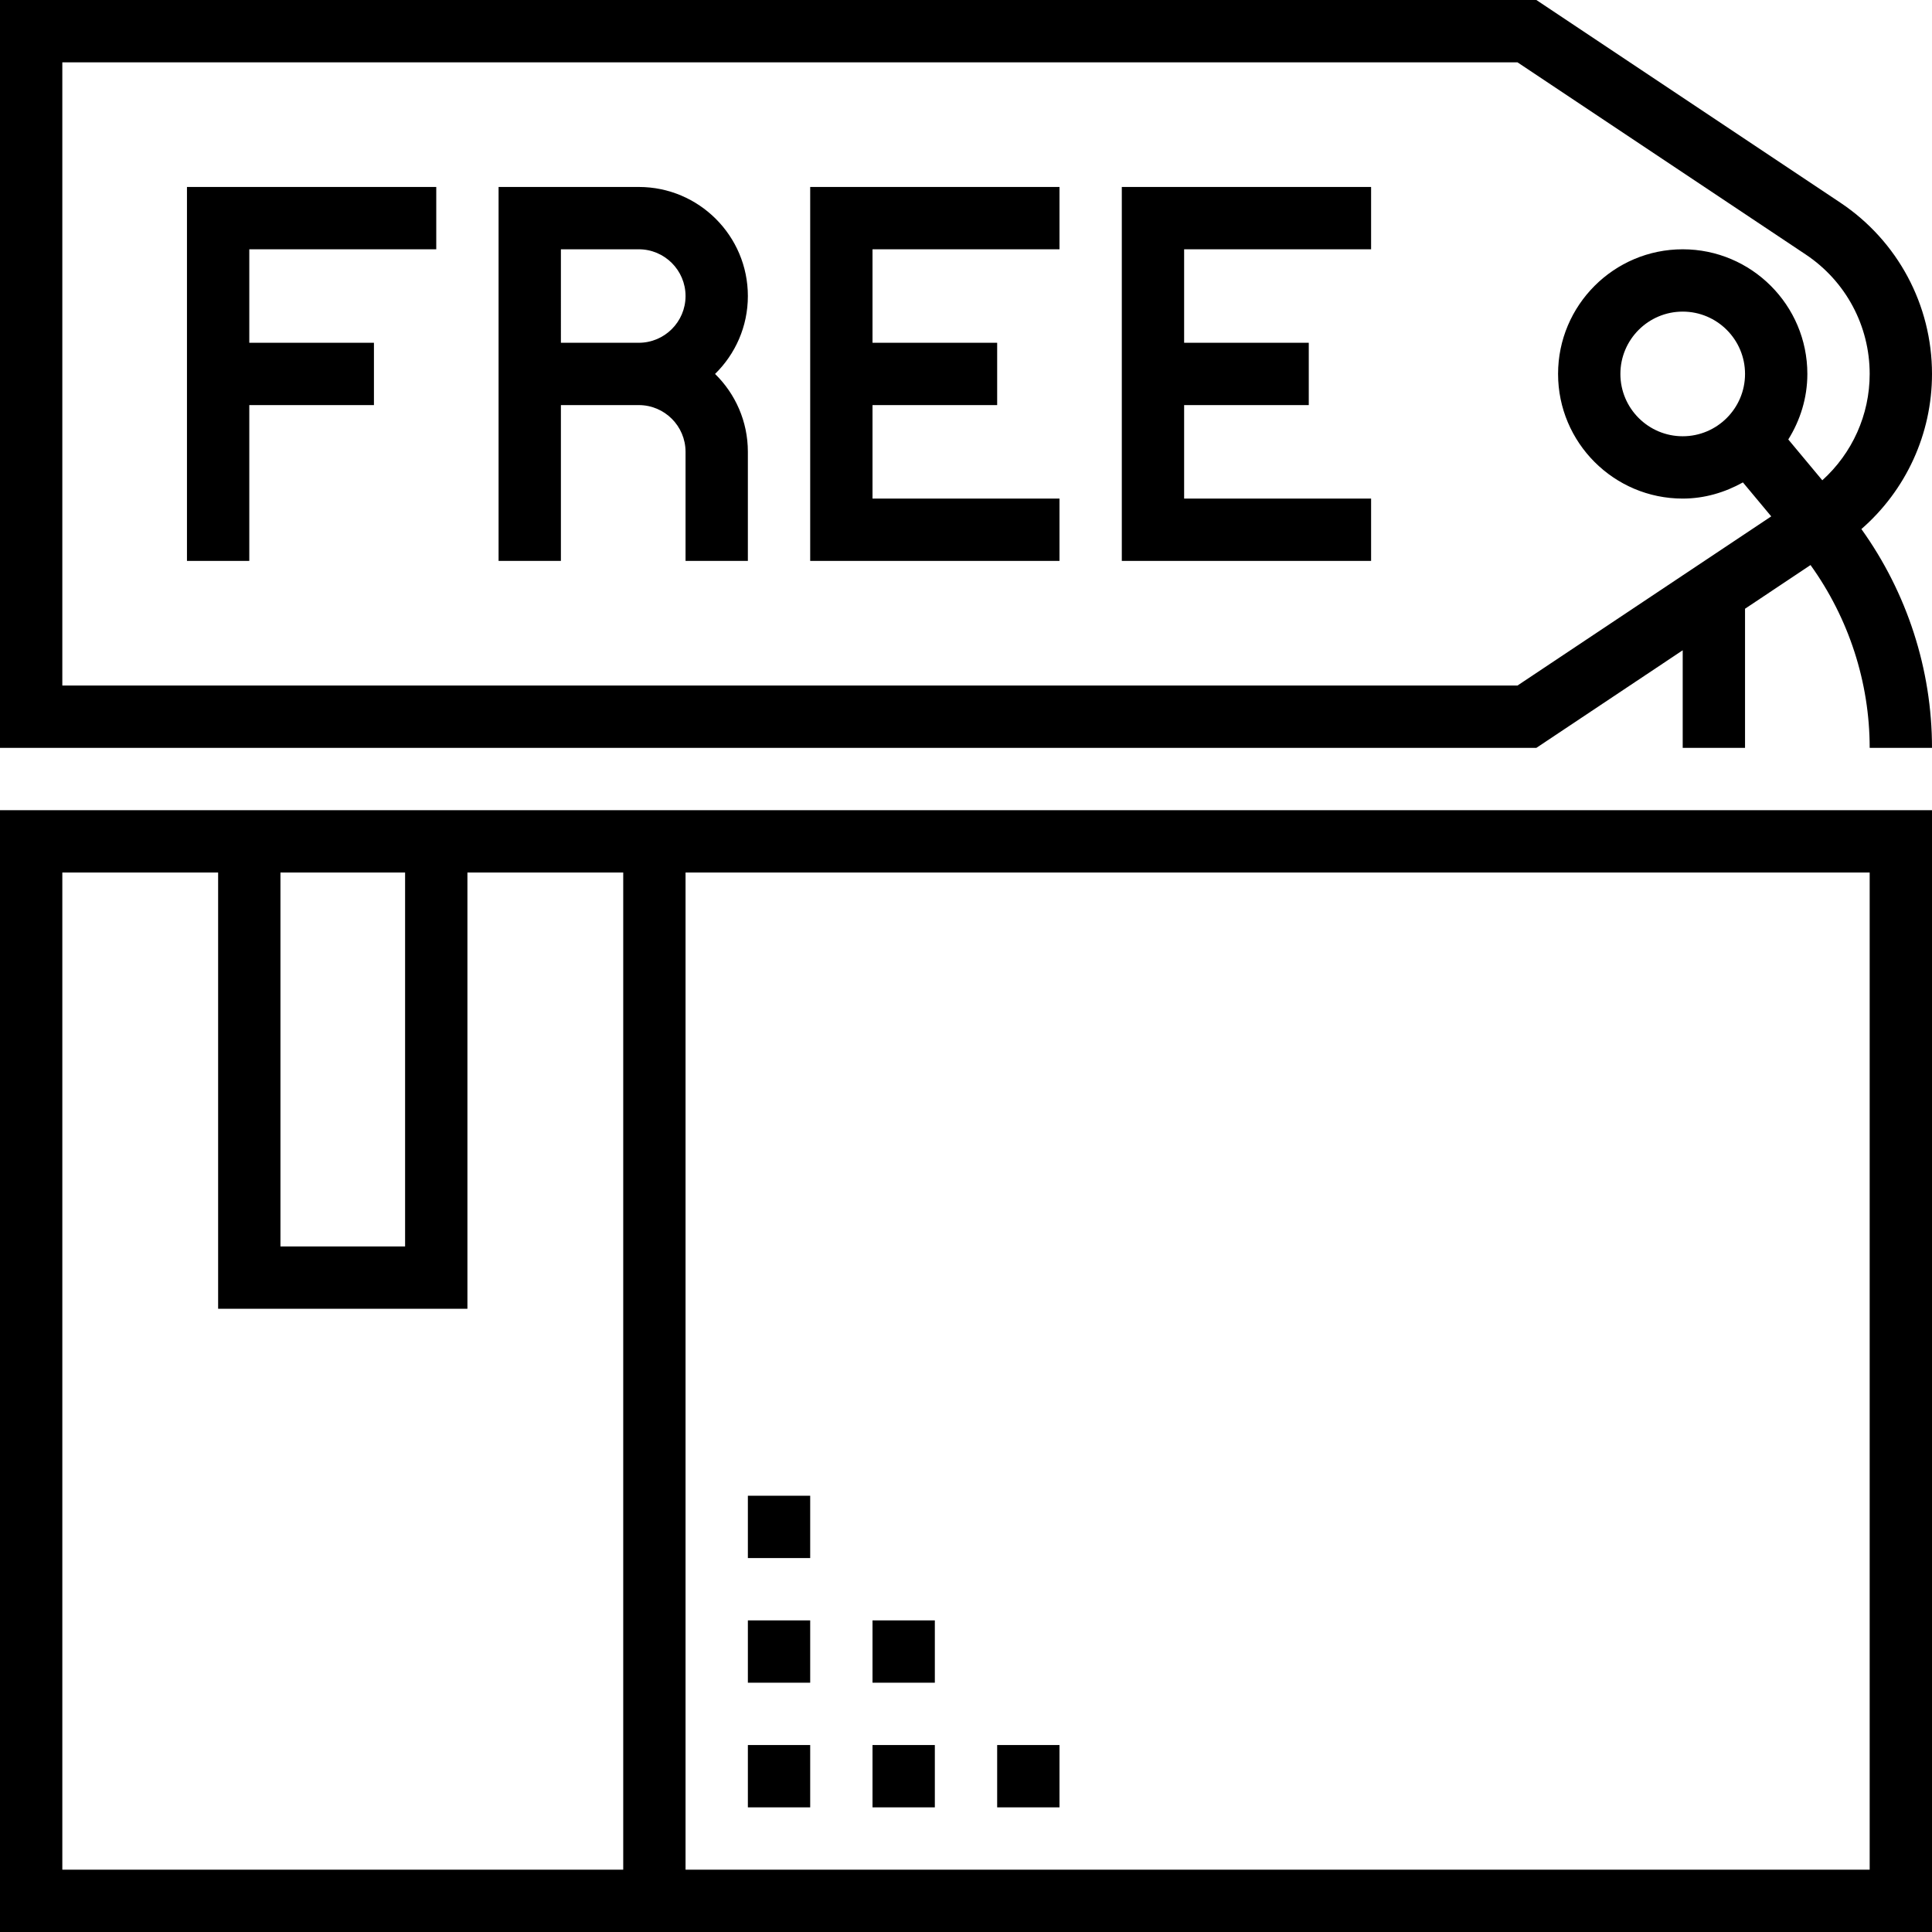 <?xml version="1.0" encoding="iso-8859-1"?>
<!-- Uploaded to: SVG Repo, www.svgrepo.com, Generator: SVG Repo Mixer Tools -->
<svg fill="#000000" version="1.1" id="Layer_1" xmlns="http://www.w3.org/2000/svg" xmlns:xlink="http://www.w3.org/1999/xlink" 
	 viewBox="0 0 496 496" xml:space="preserve">
<g>
	<g>
		<g>
			<polygon points="48,144 64,144 64,104 96,104 96,88 64,88 64,64 112,64 112,48 48,48 			"/>
			<path d="M164,48h-36v96h16v-40h20c6.616,0,12,5.384,12,12v28h16v-28c0-7.832-3.224-14.912-8.424-20
				c5.2-5.088,8.424-12.168,8.424-20C192,60.56,179.44,48,164,48z M164,88h-20V64h20c6.616,0,12,5.384,12,12
				C176,82.616,170.616,88,164,88z"/>
			<polygon points="208,144 272,144 272,128 224,128 224,104 256,104 256,88 224,88 224,64 272,64 272,48 208,48 			"/>
			<polygon points="288,144 352,144 352,128 304,128 304,104 336,104 336,88 304,88 304,64 352,64 352,48 288,48 			"/>
			<path d="M496,96c0-17.704-8.8-34.144-23.528-43.968L394.424,0H0v192h394.424L432,166.944V192h16v-35.72l16.816-11.216
				C474.616,158.704,480,175.136,480,192h16c0-20.168-6.424-39.848-18.128-56.176C489.32,125.856,496,111.408,496,96z
				 M467.84,123.304l-8.736-10.48C462.16,107.92,464,102.184,464,96c0-17.648-14.352-32-32-32s-32,14.352-32,32s14.352,32,32,32
				c5.632,0,10.856-1.592,15.456-4.152l7.272,8.72L389.576,176H16V16h373.576l74.016,49.344C473.864,72.192,480,83.656,480,96
				C480,106.52,475.512,116.368,467.84,123.304z M448,96c0,8.824-7.176,16-16,16c-8.824,0-16-7.176-16-16s7.176-16,16-16
				C440.824,80,448,87.176,448,96z"/>
			<path d="M56,208H0v288h496V208H120H56z M72,224h32v96H72V224z M176,224h304v256H176V224z M160,480H16V224h40v112h64V224h40V480z"
				/>
			<rect x="192" y="448" width="16" height="16"/>
			<rect x="224" y="448" width="16" height="16"/>
			<rect x="256" y="448" width="16" height="16"/>
			<rect x="192" y="416" width="16" height="16"/>
			<rect x="224" y="416" width="16" height="16"/>
			<rect x="192" y="384" width="16" height="16"/>
		</g>
	</g>
</g>
</svg>